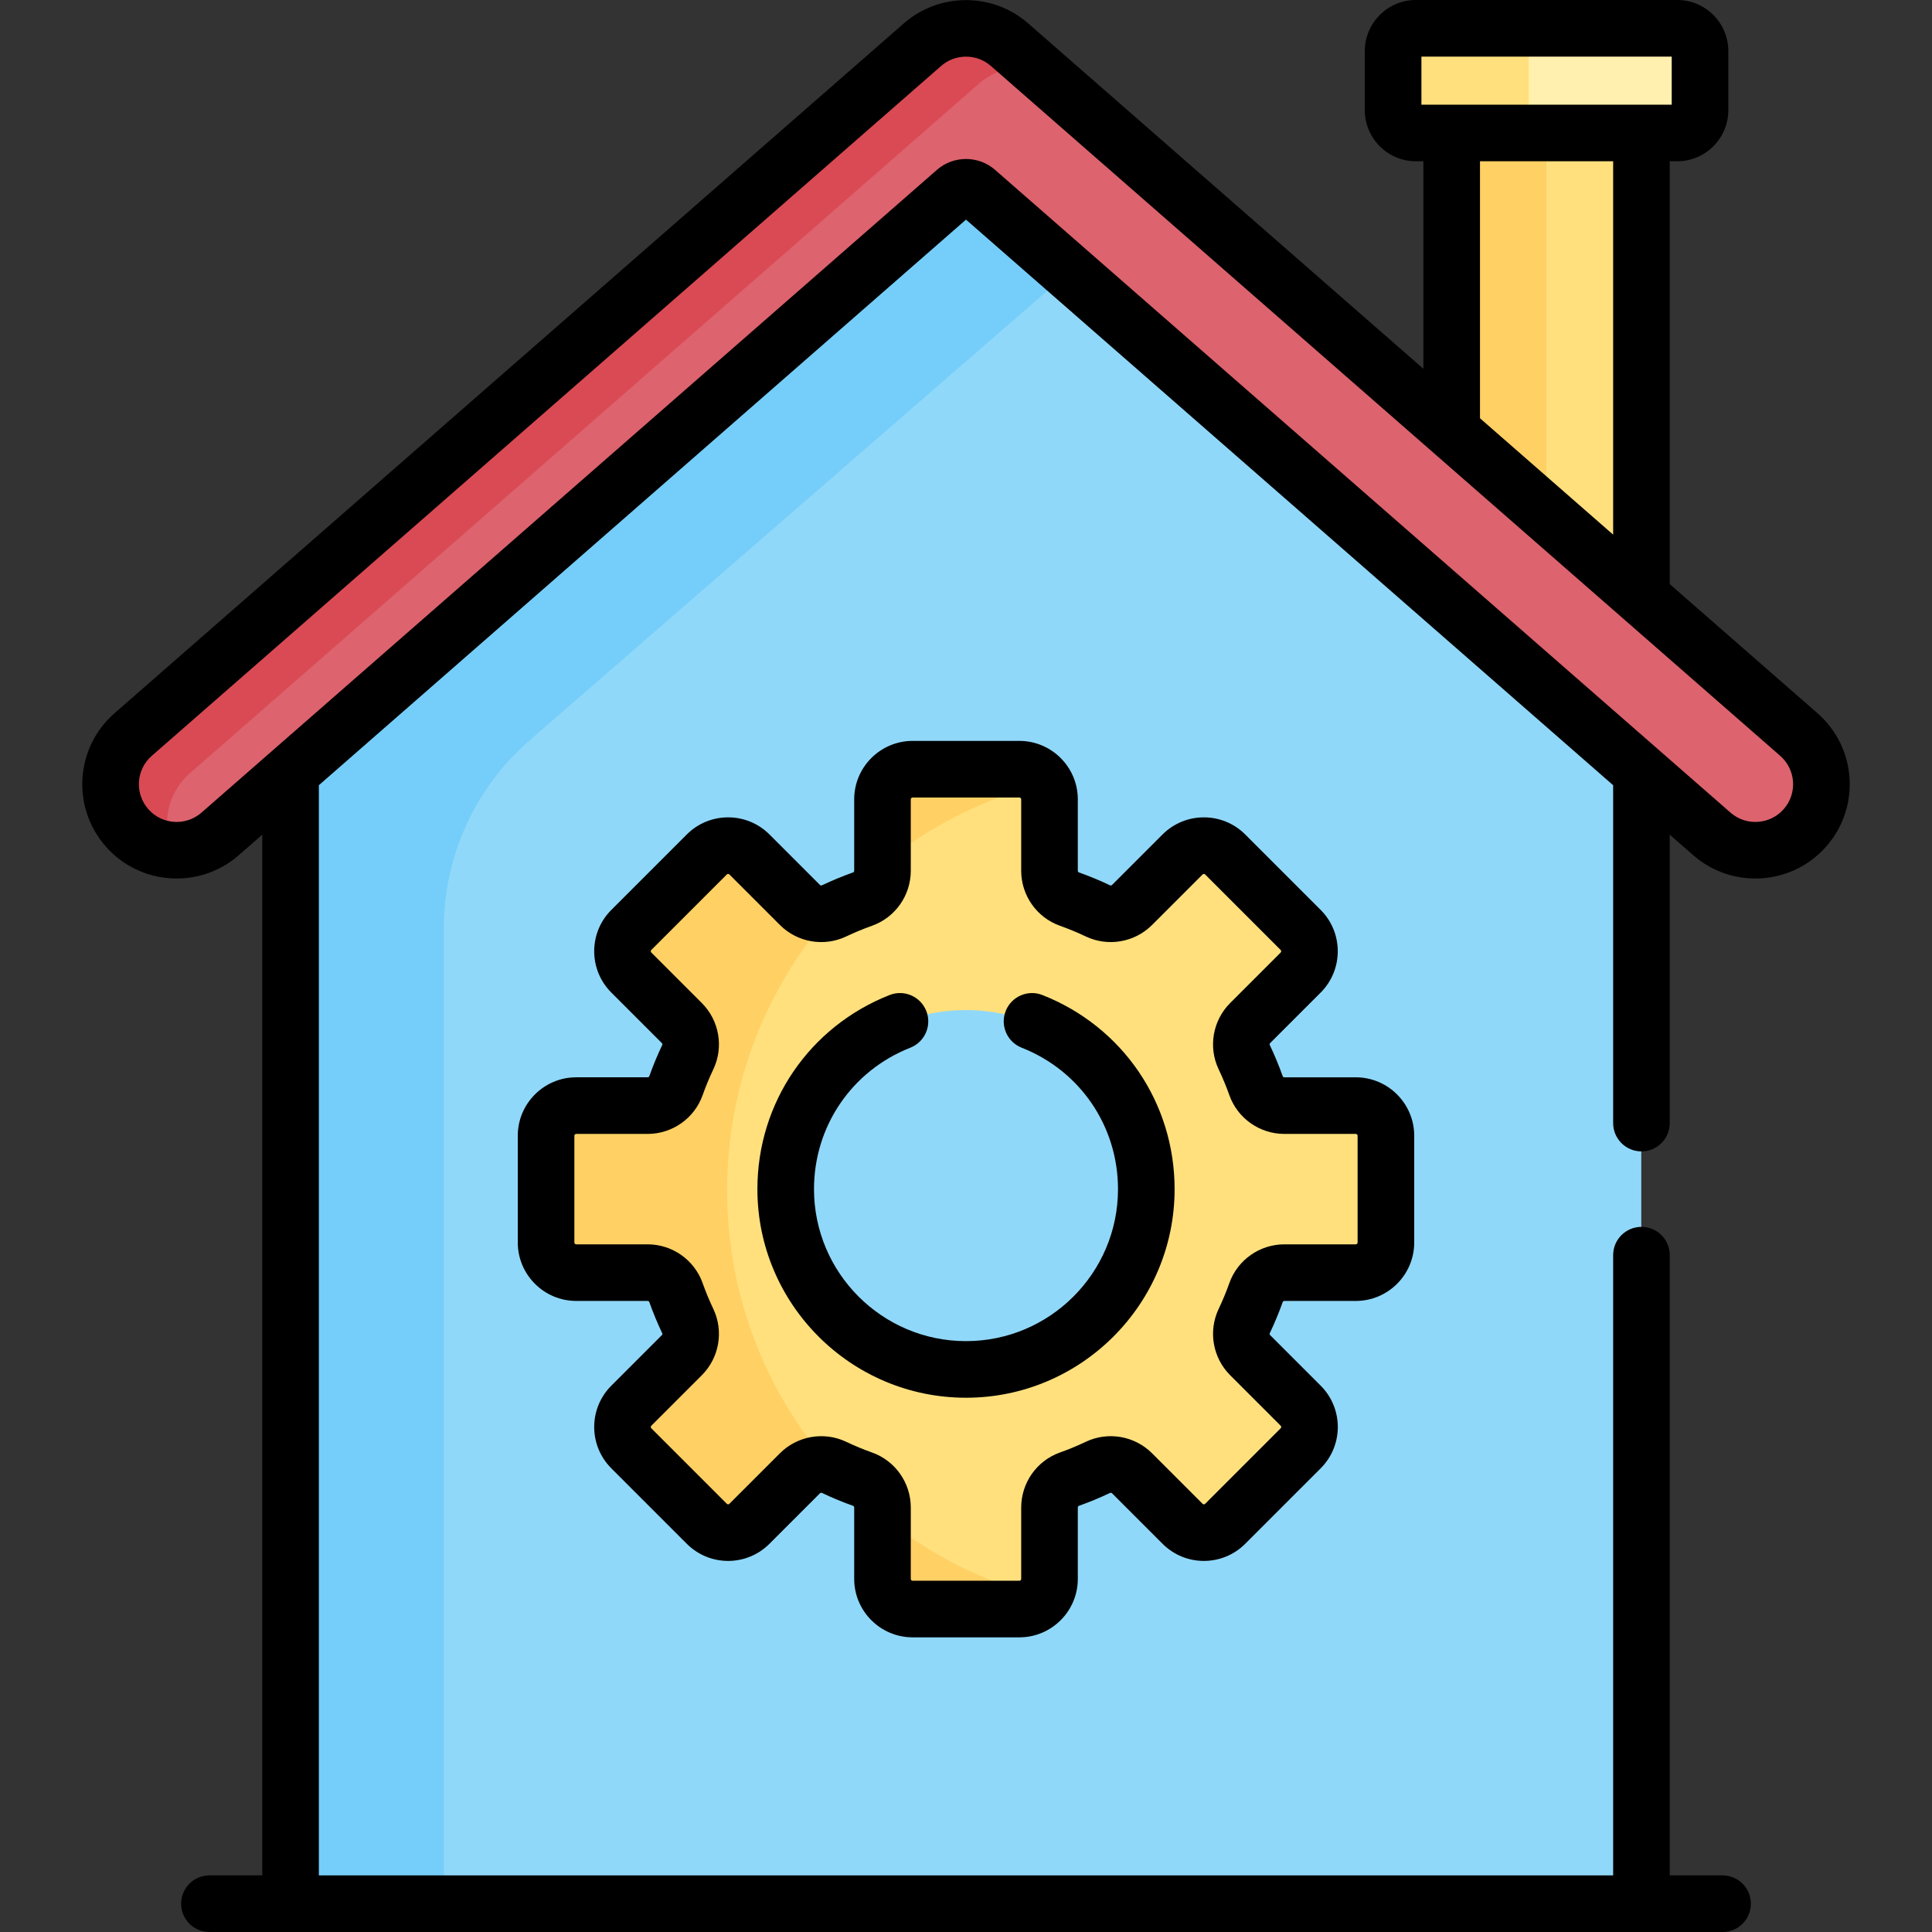 <svg id="Capa_1" enable-background="new 0 0 511.999 511.999" height="512" viewBox="0 0 511.999 511.999" width="512" xmlns="http://www.w3.org/2000/svg"><rect x="0" y="0" width="511.999" height="511.999" fill="#333333" stroke="none"/><g><g><path d="m431.691 32.226h-42.75l-4.272 3.345v79.011l2.022 6.394 44.75 40 3.516-2.442v-122.963z" fill="#ffe07d"/><path d="m409.813 32.226h-20.872l-4.272 3.345v79.011l2.022 6.394 23.122 20.667z" fill="#ffd064"/><path d="m427.774 189.142-171.817-149.333-173.516 150.667-5.484 14.541v299.815h358v-299.815z" fill="#90d8f9"/><path d="m117.623 246.008c0-19.616 8.686-37.615 22.707-49.789l147.863-128.392-32.236-28.018-173.516 150.667-5.484 14.542v299.814h40.667v-258.824z" fill="#75cef9"/><path d="m444.444 7.833h-69.262c-3.333 0-6.036 2.702-6.036 6.036v15.667c0 3.333 2.702 6.036 6.036 6.036h69.262c3.333 0 6.036-2.702 6.036-6.036v-15.667c-.001-3.334-2.703-6.036-6.036-6.036z" fill="#fff0af"/><path d="m405.146 29.535v-15.666c0-3.333 2.702-6.036 6.035-6.036h-36c-3.333 0-6.035 2.702-6.035 6.036v15.667c0 3.333 2.702 6.036 6.035 6.036h36c-3.333-.001-6.035-2.703-6.035-6.037z" fill="#ffe07d"/><path d="m476.664 194.985-209.19-182.829c-6.596-5.764-16.438-5.764-23.033 0l-209.191 182.829c-7.277 6.36-8.021 17.416-1.66 24.693 6.361 7.278 17.417 8.02 24.693 1.661l194.906-170.345c1.585-1.386 3.951-1.386 5.537 0l194.906 170.344c7.278 6.359 18.332 5.618 24.693-1.661 6.359-7.276 5.616-18.332-1.661-24.692z" fill="#dd636e"/><g><path d="m50.25 204.984 209.19-182.828c4.214-3.683 9.752-5.001 14.924-3.977l-6.891-6.023c-6.596-5.764-16.438-5.764-23.033 0l-209.19 182.828c-7.277 6.36-8.021 17.416-1.66 24.693 3.266 3.736 7.769 5.737 12.363 5.951-3.26-6.894-1.73-15.376 4.297-20.644z" fill="#da4a54"/></g><path d="m359.249 293.333h-18.921c-3.36 0-6.376-2.098-7.503-5.263-.922-2.591-1.971-5.121-3.141-7.584-1.443-3.038-.798-6.655 1.58-9.033l13.379-13.379c3.12-3.12 3.12-8.179 0-11.3l-19.998-19.998c-3.12-3.12-8.179-3.12-11.3 0l-13.38 13.38c-2.378 2.378-5.995 3.023-9.033 1.58-2.462-1.169-4.993-2.218-7.583-3.141-3.166-1.127-5.263-4.143-5.263-7.502v-18.921c0-4.413-3.577-7.99-7.99-7.99h-28.281c-4.413 0-7.99 3.577-7.99 7.99v18.921c0 3.36-2.098 6.375-5.263 7.502-2.591.922-5.121 1.971-7.583 3.141-3.038 1.443-6.655.798-9.033-1.58l-13.38-13.38c-3.12-3.12-8.179-3.12-11.3 0l-19.998 19.998c-3.12 3.12-3.12 8.179 0 11.299l13.38 13.38c2.378 2.378 3.023 5.995 1.58 9.033-1.169 2.462-2.218 4.992-3.141 7.583-1.127 3.165-4.143 5.263-7.503 5.263h-18.921c-4.413 0-7.99 3.577-7.99 7.99v28.281c0 4.413 3.577 7.99 7.99 7.99h18.921c3.36 0 6.376 2.098 7.503 5.263.922 2.591 1.971 5.121 3.141 7.583 1.443 3.038.798 6.655-1.58 9.033l-13.38 13.38c-3.12 3.12-3.12 8.179 0 11.299l19.998 19.998c3.12 3.121 8.179 3.121 11.3 0l13.38-13.38c2.378-2.378 5.995-3.022 9.033-1.58 2.462 1.169 4.992 2.218 7.583 3.141 3.165 1.127 5.263 4.143 5.263 7.502v18.921c0 4.413 3.577 7.99 7.99 7.99h28.281c4.413 0 7.99-3.577 7.99-7.99v-18.921c0-3.36 2.098-6.375 5.263-7.502 2.591-.922 5.121-1.971 7.583-3.141 3.038-1.443 6.655-.799 9.033 1.58l13.38 13.38c3.12 3.121 8.179 3.121 11.3 0l19.998-19.998c3.12-3.12 3.12-8.179 0-11.299l-13.38-13.38c-2.378-2.378-3.023-5.995-1.58-9.033 1.169-2.462 2.218-4.992 3.141-7.583 1.127-3.165 4.143-5.263 7.503-5.263h18.921c4.413 0 7.99-3.577 7.99-7.99v-28.281c.001-4.412-3.576-7.989-7.989-7.989zm-103.292 69.913c-26.389 0-47.782-21.393-47.782-47.782 0-26.39 21.393-47.782 47.782-47.782s47.782 21.393 47.782 47.782-21.393 47.782-47.782 47.782z" fill="#ffe07d"/><g fill="#ffd064"><path d="m192.687 315.464c0-28.183 10.482-53.915 27.754-73.522-2.92 1.133-6.254.455-8.495-1.786l-13.38-13.38c-3.12-3.12-8.179-3.12-11.3 0l-19.998 19.998c-3.12 3.12-3.12 8.179 0 11.299l13.38 13.38c2.378 2.378 3.023 5.995 1.58 9.033-1.169 2.462-2.218 4.992-3.141 7.583-1.127 3.165-4.143 5.263-7.503 5.263h-18.921c-4.413 0-7.99 3.577-7.99 7.99v28.281c0 4.413 3.577 7.99 7.99 7.99h18.921c3.36 0 6.375 2.098 7.502 5.263.922 2.591 1.971 5.121 3.141 7.583 1.443 3.038.798 6.655-1.58 9.033l-13.38 13.38c-3.12 3.12-3.12 8.179 0 11.299l19.998 19.998c3.12 3.121 8.179 3.121 11.3 0l13.38-13.38c2.241-2.241 5.575-2.918 8.495-1.785-17.27-19.605-27.753-45.337-27.753-73.52z"/><path d="m276.624 207.572c-1.447-2.049-3.828-3.39-6.526-3.39h-28.281c-4.413 0-7.99 3.577-7.99 7.99v16.904c12.349-10.04 26.89-17.485 42.797-21.504z"/><path d="m233.826 401.852v16.904c0 4.413 3.577 7.99 7.99 7.99h28.281c2.698 0 5.08-1.341 6.526-3.39-15.906-4.019-30.447-11.465-42.797-21.504z"/></g></g><g><path d="m456.5 511.999c4.143 0 7.5-3.358 7.5-7.5s-3.357-7.5-7.5-7.5h-14v-164.368c0-4.142-3.357-7.5-7.5-7.5s-7.5 3.358-7.5 7.5v164.368h-343v-288.909l171.5-149.887 171.5 149.888v89.541c0 4.142 3.357 7.5 7.5 7.5s7.5-3.358 7.5-7.5v-76.432l6.239 5.453c10.38 9.071 26.205 8.005 35.274-2.373 9.094-10.402 8.035-26.181-2.371-35.275l-39.143-34.21v-112.057h1.987c7.463 0 13.535-6.072 13.535-13.536v-15.666c.001-7.464-6.071-13.536-13.534-13.536h-69.263c-7.463 0-13.535 6.072-13.535 13.536v15.667c0 7.463 6.072 13.536 13.535 13.536h1.987v54.996l-104.759-91.559c-9.379-8.196-23.525-8.197-32.904 0l-209.191 182.829c-10.404 9.092-11.467 24.87-2.371 35.276 9.077 10.386 24.903 11.437 35.275 2.372l6.239-5.453v275.799h-14c-4.143 0-7.5 3.358-7.5 7.5s3.357 7.5 7.5 7.5zm-79.811-484.261v-12.738h66.333v12.738c-7.892 0-58.692 0-66.333 0zm50.811 15v98.947l-35.288-30.841v-68.106zm-374.11 172.62c-4.152 3.629-10.483 3.202-14.111-.949-3.63-4.156-3.22-10.465.949-14.11l209.19-182.828c3.752-3.279 9.41-3.279 13.162 0 9.985 8.726 159.932 139.777 167.483 146.377l41.707 36.451c4.162 3.639 4.586 9.948.948 14.11-3.627 4.15-9.959 4.578-14.11.949-8.206-7.172-186.715-163.187-194.904-170.344-4.397-3.844-11.023-3.835-15.408 0z"/><path d="m276.249 263.693c-3.853-1.517-8.209.375-9.728 4.229-1.518 3.854.376 8.209 4.229 9.727 15.51 6.11 25.531 20.823 25.531 37.482 0 22.211-18.07 40.282-40.282 40.282-22.211 0-40.281-18.07-40.281-40.282 0-16.66 10.021-31.373 25.53-37.482 3.854-1.518 5.747-5.873 4.229-9.727-1.517-3.854-5.872-5.748-9.727-4.229-21.281 8.384-35.032 28.575-35.032 51.438 0 30.482 24.799 55.282 55.281 55.282s55.282-24.799 55.282-55.282c.001-22.863-13.75-43.054-35.032-51.438z"/><path d="m339.933 345.041c.059-.164.238-.279.438-.279h18.921c8.541 0 15.49-6.949 15.49-15.49v-28.281c0-8.541-6.949-15.49-15.49-15.49h-18.921c-.199 0-.379-.115-.437-.278-1-2.809-2.154-5.597-3.432-8.286-.078-.165-.035-.371.107-.514l13.381-13.379c6.039-6.039 6.039-15.866 0-21.906l-19.998-19.998c-6.041-6.04-15.868-6.04-21.905 0l-13.38 13.379c-.143.142-.348.187-.514.109-2.688-1.276-5.475-2.431-8.285-3.432-.164-.058-.278-.238-.278-.437v-18.921c0-8.542-6.949-15.49-15.49-15.49h-28.28c-8.541 0-15.49 6.949-15.49 15.49v18.921c0 .199-.115.378-.279.437-2.811 1-5.599 2.155-8.285 3.431-.161.078-.368.034-.513-.109l-13.379-13.379c-6.038-6.038-15.863-6.039-21.907 0l-19.996 19.997c-6.055 6.053-6.056 15.854-.001 21.907l13.381 13.381c.142.142.185.347.106.513-1.276 2.688-2.431 5.475-3.431 8.284-.059.165-.238.279-.437.279h-18.922c-8.541 0-15.49 6.949-15.49 15.49v28.281c0 8.542 6.949 15.49 15.49 15.49h18.922c.198 0 .378.115.437.28 1.001 2.809 2.155 5.596 3.432 8.285.077.164.034.369-.109.512l-13.377 13.378c-6.057 6.055-6.056 15.854-.002 21.907l19.997 19.998c6.053 6.054 15.852 6.055 21.907 0l13.38-13.38c.142-.142.345-.186.514-.107 2.691 1.278 5.479 2.432 8.283 3.43.164.059.279.239.279.438v18.921c0 8.541 6.949 15.49 15.49 15.49h28.28c8.541 0 15.49-6.949 15.49-15.49v-18.921c0-.199.115-.379.278-.438 2.807-1 5.595-2.153 8.286-3.431.163-.079.37-.034.512.108l13.38 13.379c6.053 6.054 15.851 6.056 21.907 0l19.996-19.998c6.055-6.054 6.053-15.853.001-21.906l-13.38-13.379c-.143-.143-.187-.35-.109-.512 1.278-2.687 2.432-5.475 3.432-8.284zm-13.93 19.404 13.381 13.38c.035.035.143.143.143.346s-.107.311-.144.346l-19.996 19.998c-.036.036-.145.144-.348.144-.202 0-.311-.108-.346-.144l-13.381-13.38c-4.618-4.618-11.673-5.844-17.552-3.051-2.234 1.061-4.551 2.02-6.885 2.851-6.129 2.183-10.246 8.037-10.246 14.568v18.921c0 .27-.22.49-.49.49h-28.28c-.271 0-.49-.22-.49-.49v-18.921c0-6.531-4.118-12.386-10.248-14.568-2.33-.83-4.646-1.789-6.881-2.85-5.885-2.795-12.939-1.565-17.555 3.051l-13.38 13.38c-.035.035-.144.143-.346.143-.203 0-.312-.108-.347-.144l-19.999-20c-.035-.035-.143-.143-.143-.345s.107-.31.145-.346l13.378-13.379c4.62-4.619 5.846-11.674 3.053-17.553-1.06-2.233-2.02-4.549-2.851-6.883-2.183-6.129-8.036-10.248-14.567-10.248h-18.922c-.271 0-.49-.22-.49-.49v-28.281c0-.27.22-.49.49-.49h18.922c6.531 0 12.386-4.119 14.567-10.247.831-2.333 1.79-4.649 2.85-6.881 2.795-5.882 1.568-12.938-3.051-17.555l-13.38-13.381c-.036-.035-.144-.143-.144-.346 0-.202.107-.31.145-.346l19.996-19.997c.19-.192.502-.193.694-.001l13.379 13.379c4.618 4.621 11.675 5.847 17.555 3.052 2.231-1.06 4.546-2.018 6.881-2.85 6.13-2.183 10.248-8.037 10.248-14.568v-18.921c0-.271.22-.49.49-.49h28.28c.271 0 .49.22.49.49v18.921c0 6.532 4.118 12.386 10.247 14.568 2.335.831 4.65 1.79 6.882 2.85 5.882 2.793 12.937 1.566 17.554-3.052l13.381-13.379c.189-.19.502-.19.691 0l19.998 19.997c.191.191.191.502.001.694l-13.381 13.379c-4.617 4.617-5.844 11.671-3.051 17.555 1.061 2.233 2.02 4.548 2.85 6.881 2.182 6.129 8.037 10.248 14.568 10.248h18.921c.271 0 .49.22.49.49v28.281c0 .271-.22.49-.49.49h-18.921c-6.531 0-12.386 4.118-14.569 10.249-.83 2.333-1.788 4.648-2.85 6.881-2.789 5.881-1.563 12.935 3.054 17.554z"/></g></g></svg>